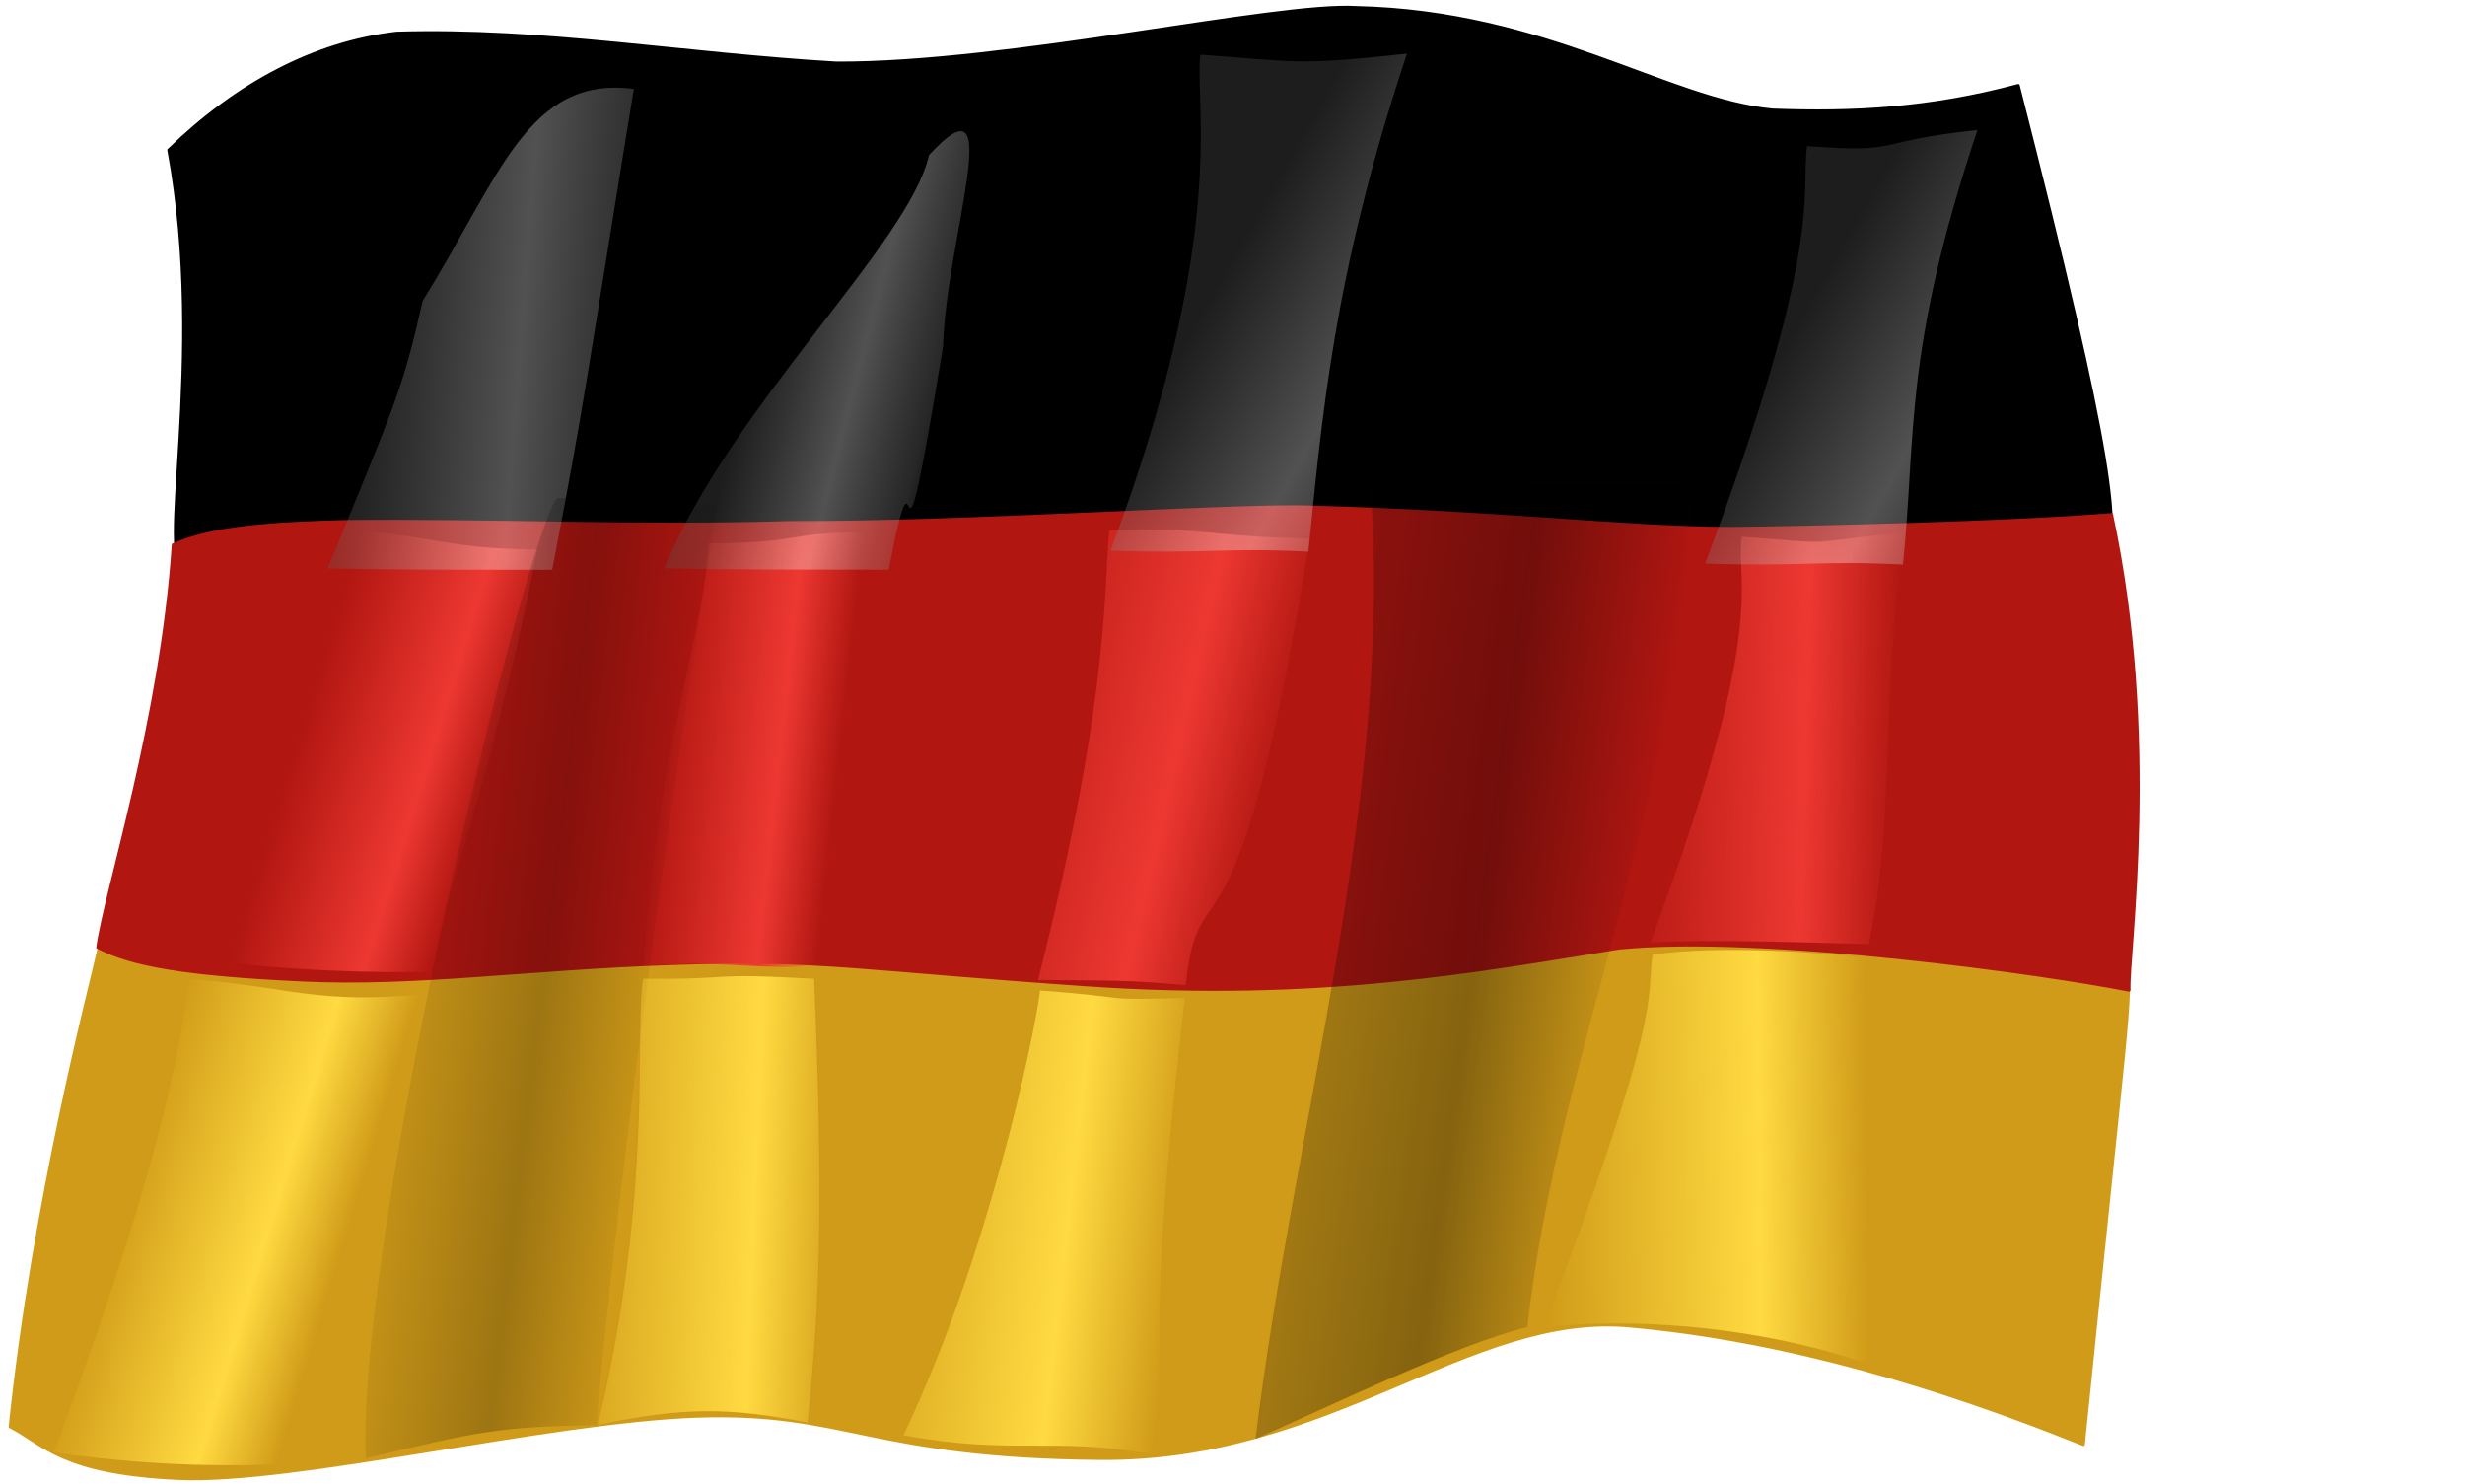 <?xml version="1.0" encoding="UTF-8" standalone="no"?>
<!-- Created with Inkscape (http://www.inkscape.org/) -->

<svg
   xmlns:dc="http://purl.org/dc/elements/1.1/"
   xmlns:cc="http://creativecommons.org/ns#"
   xmlns:rdf="http://www.w3.org/1999/02/22-rdf-syntax-ns#"
   xmlns:svg="http://www.w3.org/2000/svg"
   xmlns="http://www.w3.org/2000/svg"
   xmlns:xlink="http://www.w3.org/1999/xlink"
   xmlns:sodipodi="http://sodipodi.sourceforge.net/DTD/sodipodi-0.dtd"
   xmlns:inkscape="http://www.inkscape.org/namespaces/inkscape"
   width="42.06"
   height="25.32"
   id="svg2"
   sodipodi:version="0.32"
   inkscape:version="0.48.4 r9939"
   version="1.0"
   sodipodi:docname="German_flag.svg"
   inkscape:output_extension="org.inkscape.output.svg.inkscape">
  <defs
     id="defs4">
    <linearGradient
       id="linearGradient19011">
      <stop
         style="stop-color:#000000;stop-opacity:0.062;"
         offset="0"
         id="stop19013" />
      <stop
         id="stop19990"
         offset="0.5"
         style="stop-color:#000000;stop-opacity:0.361;" />
      <stop
         style="stop-color:#000000;stop-opacity:0;"
         offset="0.75"
         id="stop19992" />
      <stop
         style="stop-color:#000000;stop-opacity:0;"
         offset="1"
         id="stop19015" />
    </linearGradient>
    <linearGradient
       id="linearGradient14963">
      <stop
         style="stop-color:#000000;stop-opacity:0;"
         offset="0"
         id="stop14965" />
      <stop
         id="stop15977"
         offset="0.5"
         style="stop-color:#000000;stop-opacity:0.247;" />
      <stop
         style="stop-color:#000000;stop-opacity:0.082;"
         offset="0.75"
         id="stop15979" />
      <stop
         id="stop15981"
         offset="0.875"
         style="stop-color:#000000;stop-opacity:0;" />
      <stop
         style="stop-color:#000000;stop-opacity:0;"
         offset="0.938"
         id="stop15983" />
      <stop
         style="stop-color:#000000;stop-opacity:0;"
         offset="1"
         id="stop14967" />
    </linearGradient>
    <linearGradient
       id="linearGradient12701">
      <stop
         style="stop-color:#ed3831;stop-opacity:0;"
         offset="0"
         id="stop12703" />
      <stop
         id="stop12709"
         offset="0.5"
         style="stop-color:#ed3831;stop-opacity:1;" />
      <stop
         style="stop-color:#ed3831;stop-opacity:0;"
         offset="0.75"
         id="stop12711" />
      <stop
         id="stop12713"
         offset="0.875"
         style="stop-color:#ed3831;stop-opacity:0;" />
      <stop
         style="stop-color:#ed3831;stop-opacity:0;"
         offset="1"
         id="stop12705" />
    </linearGradient>
    <linearGradient
       id="linearGradient12621">
      <stop
         id="stop13688"
         offset="0"
         style="stop-color:#646464;stop-opacity:0.289;" />
      <stop
         style="stop-color:#ffffff;stop-opacity:0.32;"
         offset="0.431"
         id="stop13690" />
      <stop
         id="stop13692"
         offset="0.75"
         style="stop-color:#989898;stop-opacity:0.258;" />
      <stop
         style="stop-color:#313131;stop-opacity:0;"
         offset="1"
         id="stop12699" />
    </linearGradient>
    <linearGradient
       id="linearGradient11638">
      <stop
         style="stop-color:#ffda41;stop-opacity:0;"
         offset="0"
         id="stop11640" />
      <stop
         id="stop11646"
         offset="0.5"
         style="stop-color:#ffda41;stop-opacity:1;" />
      <stop
         style="stop-color:#ffda41;stop-opacity:0;"
         offset="0.75"
         id="stop11648" />
      <stop
         id="stop11650"
         offset="0.875"
         style="stop-color:#ffda41;stop-opacity:0;" />
      <stop
         style="stop-color:#ffda41;stop-opacity:0;"
         offset="1"
         id="stop11642" />
    </linearGradient>
    <linearGradient
       id="linearGradient10005">
      <stop
         style="stop-color:#ffffff;stop-opacity:0;"
         offset="0"
         id="stop10007" />
      <stop
         id="stop10185"
         offset="0.5"
         style="stop-color:#ffffff;stop-opacity:0.639;" />
      <stop
         style="stop-color:#ffffff;stop-opacity:0;"
         offset="0.8"
         id="stop10187" />
      <stop
         style="stop-color:#ffffff;stop-opacity:0;"
         offset="1"
         id="stop10009" />
    </linearGradient>
    <linearGradient
       inkscape:collect="always"
       xlink:href="#linearGradient11638"
       id="linearGradient11644"
       x1="81.877"
       y1="446.449"
       x2="180.596"
       y2="476.449"
       gradientUnits="userSpaceOnUse"
       gradientTransform="translate(-40,-48)" />
    <linearGradient
       inkscape:collect="always"
       xlink:href="#linearGradient12621"
       id="linearGradient12627"
       x1="159.558"
       y1="152.52"
       x2="289.788"
       y2="170.02"
       gradientUnits="userSpaceOnUse"
       gradientTransform="translate(2.143,15)" />
    <linearGradient
       inkscape:collect="always"
       xlink:href="#linearGradient12701"
       id="linearGradient12707"
       x1="139.594"
       y1="301.383"
       x2="223.926"
       y2="327.455"
       gradientUnits="userSpaceOnUse"
       gradientTransform="translate(-40,-48)" />
    <filter
       inkscape:collect="always"
       x="-0.293"
       width="1.587"
       y="-0.302"
       height="1.604"
       id="filter13990"
       color-interpolation-filters="sRGB">
      <feGaussianBlur
         inkscape:collect="always"
         stdDeviation="12.647"
         id="feGaussianBlur13992" />
    </filter>
    <linearGradient
       inkscape:collect="always"
       xlink:href="#linearGradient14963"
       id="linearGradient14973"
       x1="210.964"
       y1="423.971"
       x2="328.017"
       y2="437.98"
       gradientUnits="userSpaceOnUse"
       gradientTransform="translate(-93.033,-44.464)" />
    <linearGradient
       inkscape:collect="always"
       xlink:href="#linearGradient11638"
       id="linearGradient15006"
       gradientUnits="userSpaceOnUse"
       x1="49.02"
       y1="455.735"
       x2="177.739"
       y2="461.121"
       gradientTransform="translate(140.676,-59.039)" />
    <linearGradient
       inkscape:collect="always"
       xlink:href="#linearGradient12701"
       id="linearGradient15987"
       gradientUnits="userSpaceOnUse"
       x1="126.462"
       y1="314.515"
       x2="207.511"
       y2="323.414"
       gradientTransform="translate(93.954,-51.526)" />
    <linearGradient
       inkscape:collect="always"
       xlink:href="#linearGradient12621"
       id="linearGradient15991"
       gradientUnits="userSpaceOnUse"
       gradientTransform="translate(2.143,15)"
       x1="168.687"
       y1="204.243"
       x2="239.071"
       y2="236.11" />
    <linearGradient
       inkscape:collect="always"
       xlink:href="#linearGradient11638"
       id="linearGradient17045"
       gradientUnits="userSpaceOnUse"
       x1="324.314"
       y1="449.48"
       x2="473.541"
       y2="466.348"
       gradientTransform="translate(-40,-48)" />
    <linearGradient
       inkscape:collect="always"
       xlink:href="#linearGradient12701"
       id="linearGradient17047"
       gradientUnits="userSpaceOnUse"
       x1="361.828"
       y1="306.434"
       x2="499.698"
       y2="337.556"
       gradientTransform="translate(-40,-48)" />
    <linearGradient
       inkscape:collect="always"
       xlink:href="#linearGradient12621"
       id="linearGradient17049"
       gradientUnits="userSpaceOnUse"
       gradientTransform="translate(-38.867,-18.858)"
       x1="404.015"
       y1="192.926"
       x2="511.814"
       y2="253.863" />
    <linearGradient
       inkscape:collect="always"
       xlink:href="#linearGradient11638"
       id="linearGradient17055"
       gradientUnits="userSpaceOnUse"
       x1="557.732"
       y1="452.469"
       x2="702.845"
       y2="451.196"
       gradientTransform="translate(-40,-48)" />
    <linearGradient
       inkscape:collect="always"
       xlink:href="#linearGradient12701"
       id="linearGradient17057"
       gradientUnits="userSpaceOnUse"
       x1="581.999"
       y1="316.933"
       x2="707.963"
       y2="320.261"
       gradientTransform="translate(-40,-48)" />
    <linearGradient
       inkscape:collect="always"
       xlink:href="#linearGradient19011"
       id="linearGradient19017"
       x1="424.711"
       y1="372.114"
       x2="640.541"
       y2="401.746"
       gradientUnits="userSpaceOnUse"
       gradientTransform="translate(-40,-48)" />
    <linearGradient
       inkscape:collect="always"
       xlink:href="#linearGradient12621"
       id="linearGradient19996"
       gradientUnits="userSpaceOnUse"
       gradientTransform="translate(160.071,-14.54)"
       x1="404.015"
       y1="192.926"
       x2="511.814"
       y2="253.863" />
    <filter
       inkscape:collect="always"
       x="-0.257"
       width="1.514"
       y="-0.117"
       height="1.234"
       id="filter20232"
       color-interpolation-filters="sRGB">
      <feGaussianBlur
         inkscape:collect="always"
         stdDeviation="15.686"
         id="feGaussianBlur20234" />
    </filter>
    <filter
       inkscape:collect="always"
       x="-0.199"
       width="1.398"
       y="-0.073"
       height="1.147"
       id="filter20456"
       color-interpolation-filters="sRGB">
      <feGaussianBlur
         inkscape:collect="always"
         stdDeviation="9.866"
         id="feGaussianBlur20458" />
    </filter>
    <filter
       inkscape:collect="always"
       x="-0.265"
       width="1.53"
       y="-0.143"
       height="1.285"
       id="filter20492"
       color-interpolation-filters="sRGB">
      <feGaussianBlur
         inkscape:collect="always"
         stdDeviation="8.989"
         id="feGaussianBlur20494" />
    </filter>
    <filter
       inkscape:collect="always"
       x="-0.244"
       width="1.488"
       y="-0.12"
       height="1.24"
       id="filter20536"
       color-interpolation-filters="sRGB">
      <feGaussianBlur
         inkscape:collect="always"
         stdDeviation="7.821"
         id="feGaussianBlur20538" />
    </filter>
    <filter
       inkscape:collect="always"
       x="-0.153"
       width="1.307"
       y="-0.115"
       height="1.231"
       id="filter20716"
       color-interpolation-filters="sRGB">
      <feGaussianBlur
         inkscape:collect="always"
         stdDeviation="8.228"
         id="feGaussianBlur20718" />
    </filter>
    <filter
       inkscape:collect="always"
       x="-0.158"
       width="1.315"
       y="-0.121"
       height="1.241"
       id="filter20776"
       color-interpolation-filters="sRGB">
      <feGaussianBlur
         inkscape:collect="always"
         stdDeviation="7.836"
         id="feGaussianBlur20778" />
    </filter>
    <filter
       inkscape:collect="always"
       x="-0.358"
       width="1.716"
       y="-0.403"
       height="1.807"
       id="filter20816"
       color-interpolation-filters="sRGB">
      <feGaussianBlur
         inkscape:collect="always"
         stdDeviation="15.489"
         id="feGaussianBlur20818" />
    </filter>
    <filter
       inkscape:collect="always"
       x="-0.149"
       width="1.298"
       y="-0.09"
       height="1.18"
       id="filter20848"
       color-interpolation-filters="sRGB">
      <feGaussianBlur
         inkscape:collect="always"
         stdDeviation="6.032"
         id="feGaussianBlur20850" />
    </filter>
    <filter
       inkscape:collect="always"
       x="-0.208"
       width="1.415"
       y="-0.119"
       height="1.238"
       id="filter20872"
       color-interpolation-filters="sRGB">
      <feGaussianBlur
         inkscape:collect="always"
         stdDeviation="8.02"
         id="feGaussianBlur20874" />
    </filter>
    <filter
       inkscape:collect="always"
       x="-0.171"
       width="1.343"
       y="-0.101"
       height="1.201"
       id="filter20892"
       color-interpolation-filters="sRGB">
      <feGaussianBlur
         inkscape:collect="always"
         stdDeviation="5.863"
         id="feGaussianBlur20894" />
    </filter>
    <filter
       inkscape:collect="always"
       x="-0.123"
       width="1.245"
       y="-0.081"
       height="1.162"
       id="filter20924"
       color-interpolation-filters="sRGB">
      <feGaussianBlur
         inkscape:collect="always"
         stdDeviation="4.453"
         id="feGaussianBlur20926" />
    </filter>
  </defs>
  <sodipodi:namedview
     id="base"
     pagecolor="#ffffff"
     bordercolor="#666666"
     borderopacity="1.0"
     inkscape:pageopacity="0.0"
     inkscape:pageshadow="2"
     inkscape:zoom="22.4"
     inkscape:cx="11.968036"
     inkscape:cy="15.330804"
     inkscape:document-units="px"
     inkscape:current-layer="layer3"
     width="800px"
     height="600px"
     inkscape:window-width="1680"
     inkscape:window-height="988"
     inkscape:window-x="-8"
     inkscape:window-y="-8"
     showgrid="false"
     inkscape:window-maximized="1" />
  <g
     inkscape:groupmode="layer"
     id="layer2"
     inkscape:label="SVG"
     style="display:inline"
     transform="translate(0,-574.68)">
    <path
       sodipodi:nodetypes="cccccccczzzcc"
       id="path3196"
       d="m 1.695,590.842 c 1.46,-0.627 5.487,-0.459 6.704,-0.49 2.237,-0.222 4.835,-0.296 7.446,-0.145 2.939,0.012 8.409,-0.517 9.772,-0.432 3.251,0.073 5.001,0.477 6.795,0.641 1.249,-0.232 2.581,0.371 3.88,0.663 0.081,0.708 0.013,0.806 -0.744,8.247 -2.489,-1.002 -5.106,-1.785 -7.741,-2.022 -2.739,-0.249 -5.084,2.295 -9.036,2.26 -3.959,-0.035 -4.34,-0.807 -6.878,-0.721 -2.538,0.086 -6.881,1.156 -8.861,1.062 -1.981,-0.094 -2.28,-0.582 -2.859,-0.882 0.408,-3.888 1.352,-7.426 1.522,-8.181 z"
       style="fill:#d09b18;fill-opacity:1;fill-rule:evenodd;stroke:#d09b18;stroke-width:0.051px;stroke-linecap:round;stroke-linejoin:round;stroke-opacity:1"
       inkscape:connector-curvature="0" />
    <path
       sodipodi:nodetypes="cccccccczzzcc"
       id="path5136"
       d="m 2.879,577.241 c 1.154,-1.123 2.489,-1.837 3.889,-1.995 2.511,-0.076 4.894,0.358 7.505,0.51 2.939,0.012 7.508,-1.032 8.871,-0.947 3.251,0.073 5.31,1.585 7.104,1.749 1.378,0.051 2.684,-0.015 4.189,-0.419 1.651,6.458 1.774,7.705 1.437,8.188 -1.597,0.401 -5.07,0.437 -7.705,0.2 -2.739,-0.249 -5.12,0.072 -9.072,0.037 -3.959,-0.035 -4.34,-0.807 -6.878,-0.721 -2.538,0.085 -4.805,1.393 -6.785,1.299 -1.981,-0.094 -1.679,-0.436 -2.258,-0.736 -0.549,-0.026 0.371,-3.578 -0.296,-7.165 z"
       style="fill:#000000;fill-opacity:1;fill-rule:evenodd;stroke:#000000;stroke-width:0.051px;stroke-linecap:round;stroke-linejoin:round;stroke-opacity:1"
       inkscape:connector-curvature="0" />
    <path
       style="fill:#b11611;fill-opacity:1;fill-rule:evenodd;stroke:#b11611;stroke-width:0.051px;stroke-linecap:round;stroke-linejoin:round;stroke-opacity:1"
       d="m 2.957,583.977 c 0.644,-0.304 1.764,-0.368 2.926,-0.399 2.49,-0.026 4.966,0.096 7.596,0.018 2.939,0.012 7.644,-0.313 8.907,-0.264 3.251,0.089 5.337,0.357 7.131,0.364 1.406,-0.012 4.833,-0.097 6.512,-0.237 0.822,3.826 0.271,7.505 0.298,8.115 -1.36,-0.273 -6.208,-0.965 -8.698,-0.719 -2.438,0.389 -5.12,0.901 -9.072,0.629 -3.961,-0.272 -4.522,-0.45 -7.06,-0.365 -2.538,0.085 -4.38,0.376 -6.36,0.281 -1.981,-0.094 -2.889,-0.256 -3.469,-0.556 0.134,-0.967 1.089,-3.883 1.288,-6.869 z"
       id="path5138"
       sodipodi:nodetypes="cccccccczzzcc"
       inkscape:connector-curvature="0" />
    <path
       style="fill:url(#linearGradient15987);fill-opacity:1;fill-rule:evenodd;stroke:#ff0000;stroke-width:1px;stroke-linecap:butt;stroke-linejoin:miter;stroke-opacity:0;display:inline;filter:url(#filter20492)"
       d="m 216.967,324.977 c 3.915,-68.992 18.918,-105.578 21.799,-141.206 33.705,-0.24 22.933,-3.909 57.654,-3.778 -17.496,88.034 -16.719,118.08 -19.144,144.596 -16.189,2.561 -31.853,-1.512 -60.308,0.388 z"
       id="path15985"
       sodipodi:nodetypes="ccccc"
       inkscape:connector-curvature="0"
       transform="matrix(0.051,0,0,0.051,-0.08,574.58)" />
    <path
       style="fill:url(#linearGradient15991);fill-opacity:1;fill-rule:evenodd;stroke:#ff0000;stroke-width:1px;stroke-linecap:butt;stroke-linejoin:miter;stroke-opacity:0;display:inline;filter:url(#filter13990)"
       d="m 150.415,238.816 c 22.756,-31.044 81.902,-61.48 88.609,-78.315 26.755,-16.527 5.695,15.864 4.706,36.27 -16.485,57.224 -7.205,10.214 -18.188,42.315 -33.483,-0.056 -48.692,0.052 -75.127,-0.27 z"
       id="path15989"
       sodipodi:nodetypes="ccccc"
       transform="matrix(0.051,0,0,0.09,3.661,562.882)"
       inkscape:connector-curvature="0" />
  </g>
  <g
     inkscape:groupmode="layer"
     id="layer3"
     inkscape:label="tranche1"
     style="display:inline"
     transform="translate(0,-574.68)">
    <path
       sodipodi:nodetypes="ccccc"
       id="path10413"
       d="M 19.52,487.88 C 59.52,380.975 62.054,346.381 64.911,329.476 c 33.348,2.438 42.761,8.871 79.803,4.895 -24.567,153.694 -16.726,112.808 -21.172,155.99 -37.399,2.536 -65.107,2.921 -104.021,-2.482 z"
       style="fill:url(#linearGradient11644);fill-opacity:1;fill-rule:evenodd;stroke:#ff0000;stroke-width:1px;stroke-linecap:butt;stroke-linejoin:miter;stroke-opacity:0;filter:url(#filter20716)"
       inkscape:connector-curvature="0"
       transform="matrix(0.051,0,0,0.051,-0.08,574.58)" />
    <path
       style="fill:url(#linearGradient12707);fill-opacity:1;fill-rule:evenodd;stroke:#ff0000;stroke-width:1px;stroke-linecap:butt;stroke-linejoin:miter;stroke-opacity:0;filter:url(#filter20776)"
       d="m 69.135,322.72 c 31.852,-106.241 36.564,-113.067 40.222,-143.252 33.705,-0.24 37.328,6.192 72.048,6.324 -17.496,88.034 -32.088,114.711 -34.513,141.226 -16.694,0.541 -49.973,-0.048 -77.757,-4.298 z"
       id="path11586"
       sodipodi:nodetypes="ccccc"
       inkscape:connector-curvature="0"
       transform="matrix(0.051,0,0,0.051,-0.08,574.58)" />
    <path
       style="fill:url(#linearGradient12627);fill-opacity:1;fill-rule:evenodd;stroke:#ff0000;stroke-width:1px;stroke-linecap:butt;stroke-linejoin:miter;stroke-opacity:0;display:inline;filter:url(#filter20816)"
       d="m 150.415,238.816 c 22.756,-31.332 25.099,-33.894 31.806,-50.729 25.74,-23.423 35.111,-42.756 70.638,-40.165 -16.485,57.224 -16.335,59.064 -27.317,91.165 -33.483,-0.056 -48.692,0.052 -75.127,-0.27 z"
       id="path11590"
       sodipodi:nodetypes="ccccc"
       transform="matrix(0.051,0,0,0.09,-2.081,562.884)"
       inkscape:connector-curvature="0" />
    <path
       style="color:#000000;fill:url(#linearGradient17045);fill-opacity:1;fill-rule:evenodd;stroke:#ff0000;stroke-width:1px;stroke-linecap:butt;stroke-linejoin:miter;stroke-miterlimit:4;stroke-opacity:0;stroke-dasharray:none;stroke-dashoffset:0;marker:none;visibility:visible;display:inline;overflow:visible;filter:url(#filter20848);enable-background:accumulate"
       d="m 303.815,482.122 c 27.931,-58.276 43.605,-132.239 45.748,-148.786 33.348,2.438 17.072,3.279 48.4,2.518 -13.495,116.908 -5.323,108.782 -10.84,152.679 -33.095,-6.071 -46.64,0.375 -83.307,-6.411 z"
       id="path11594"
       sodipodi:nodetypes="ccccc"
       inkscape:connector-curvature="0"
       transform="matrix(0.051,0,0,0.051,-0.08,574.58)" />
    <path
       style="color:#000000;fill:url(#linearGradient17047);fill-opacity:1;fill-rule:evenodd;stroke:#ff0000;stroke-width:1px;stroke-linecap:butt;stroke-linejoin:miter;stroke-miterlimit:4;stroke-opacity:0;stroke-dasharray:none;stroke-dashoffset:0;marker:none;visibility:visible;display:inline;overflow:visible;filter:url(#filter20872);enable-background:accumulate"
       d="m 348.864,329.809 c 25,-98.333 21.758,-133.938 23.901,-150.485 32.276,-1.133 32.848,2.172 67.033,2.839 -24.567,153.694 -37.047,106.206 -41.493,149.389 -20.238,-1.786 -22.773,-1.454 -49.44,-1.742 z"
       id="path11598"
       sodipodi:nodetypes="ccccc"
       inkscape:connector-curvature="0"
       transform="matrix(0.051,0,0,0.051,-0.08,574.58)" />
    <path
       style="color:#000000;fill:url(#linearGradient17049);fill-opacity:1;fill-rule:evenodd;stroke:#ff0000;stroke-width:1.323px;stroke-linecap:butt;stroke-linejoin:miter;stroke-miterlimit:4;stroke-opacity:0;stroke-dasharray:none;stroke-dashoffset:0;marker:none;visibility:visible;display:inline;overflow:visible;filter:url(#filter13990);enable-background:accumulate"
       d="m 373.137,186.179 c 40,-106.905 27.89,-149.382 30.033,-165.929 33.348,2.438 32.072,3.636 69.114,-0.339 -24.924,74.765 -28.537,123.425 -32.983,166.608 -27.738,-1.429 -33.426,0.732 -66.164,-0.339 z"
       id="path11602"
       sodipodi:nodetypes="ccccc"
       inkscape:connector-curvature="0"
       transform="matrix(0.051,0,0,0.051,-0.08,574.58)" />
    <path
       style="color:#000000;fill:url(#linearGradient17055);fill-opacity:1;fill-rule:evenodd;stroke:#ff0000;stroke-width:1px;stroke-linecap:butt;stroke-linejoin:miter;stroke-miterlimit:4;stroke-opacity:0;stroke-dasharray:none;stroke-dashoffset:0;marker:none;visibility:visible;display:inline;overflow:visible;filter:url(#filter20924);enable-background:accumulate"
       d="m 518.232,446.032 c 40,-106.905 34.067,-108.137 36.209,-124.684 22.991,-3.449 59.32,-0.484 73.357,1.237 5.433,47.98 21.759,114.889 15.17,142.358 -38.81,-18.214 -90.926,-22.839 -124.736,-18.911 z"
       id="path11606"
       sodipodi:nodetypes="ccccc"
       inkscape:connector-curvature="0"
       transform="matrix(0.051,0,0,0.051,-0.08,574.58)" />
    <path
       style="color:#000000;fill:url(#linearGradient17057);fill-opacity:1;fill-rule:evenodd;stroke:#ff0000;stroke-width:1px;stroke-linecap:butt;stroke-linejoin:miter;stroke-miterlimit:4;stroke-opacity:0;stroke-dasharray:none;stroke-dashoffset:0;marker:none;visibility:visible;display:inline;overflow:visible;filter:url(#filter20892);enable-background:accumulate"
       d="m 553.677,317.341 c 40,-106.905 28.5,-119.27 30.643,-135.817 33.348,2.438 17.246,2.478 54.288,-1.497 -8.138,65.123 -2.978,94.576 -11.71,137.758 -13.052,-0.191 -53.697,-1.872 -73.22,-0.444 z"
       id="path11610"
       sodipodi:nodetypes="ccccc"
       inkscape:connector-curvature="0"
       transform="matrix(0.051,0,0,0.051,-0.08,574.58)" />
    <path
       style="fill:url(#linearGradient14973);fill-opacity:1;fill-rule:evenodd;stroke:#ff0000;stroke-width:1px;stroke-linecap:butt;stroke-linejoin:miter;stroke-opacity:0;display:inline;filter:url(#filter20456)"
       d="m 123.926,489.861 c -2.861,-77.532 53.884,-310.399 64.083,-321.284 32.338,-0.087 21.369,2.81 53.803,1.472 -24.567,153.694 -37.215,265.463 -40.65,308.646 -32.539,0.692 -38.567,1.835 -77.236,11.166 z"
       id="path11630"
       sodipodi:nodetypes="ccccc"
       inkscape:connector-curvature="0"
       transform="matrix(0.051,0,0,0.051,-0.08,574.58)" />
    <path
       sodipodi:nodetypes="ccccc"
       id="path15004"
       d="m 201.625,478.627 c 18.669,-78.333 12.237,-132.336 15.095,-149.241 33.348,0.295 18.772,-2.078 57.242,0.018 2.933,72.623 2.246,105.221 -2.2,148.404 -26.562,-4.965 -40.781,-5.258 -70.136,0.819 z"
       style="fill:url(#linearGradient15006);fill-opacity:1;fill-rule:evenodd;stroke:#ff0000;stroke-width:1px;stroke-linecap:butt;stroke-linejoin:miter;stroke-opacity:0.005;display:inline;filter:url(#filter20536)"
       inkscape:connector-curvature="0"
       transform="matrix(0.051,0,0,0.051,-0.08,574.58)" />
    <path
       style="fill:url(#linearGradient19017);fill-opacity:1;fill-rule:evenodd;stroke:#ff0000;stroke-width:1px;stroke-linecap:butt;stroke-linejoin:miter;stroke-opacity:0.009;filter:url(#filter20232)"
       d="m 421.64,483.31 c 22.772,-9.979 68.369,-32.004 90.914,-37.376 10.775,-95.964 53.814,-180.919 54.487,-282.944 -23.234,0.673 -83.781,0.387 -107.015,1.061 7.913,104.888 -25.591,213.866 -38.386,319.259 z"
       id="path18030"
       sodipodi:nodetypes="ccccc"
       inkscape:connector-curvature="0"
       transform="matrix(0.051,0,0,0.051,-0.08,574.58)" />
    <path
       style="color:#000000;fill:url(#linearGradient19996);fill-opacity:1;fill-rule:evenodd;stroke:#ff0000;stroke-width:1.323px;stroke-linecap:butt;stroke-linejoin:miter;stroke-miterlimit:4;stroke-opacity:0;stroke-dasharray:none;stroke-dashoffset:0;marker:none;visibility:visible;display:inline;overflow:visible;filter:url(#filter13990);enable-background:accumulate"
       d="M 572.076,190.497 C 612.076,83.593 604.007,67.38 606.15,50.832 c 33.348,2.438 19.951,-1.415 56.992,-5.39 -24.924,74.765 -20.456,102.212 -24.902,145.394 -27.738,-1.429 -33.426,0.732 -66.164,-0.339 z"
       id="path19994"
       sodipodi:nodetypes="ccccc"
       inkscape:connector-curvature="0"
       transform="matrix(0.051,0,0,0.051,-0.08,574.58)" />
  </g>
</svg>
